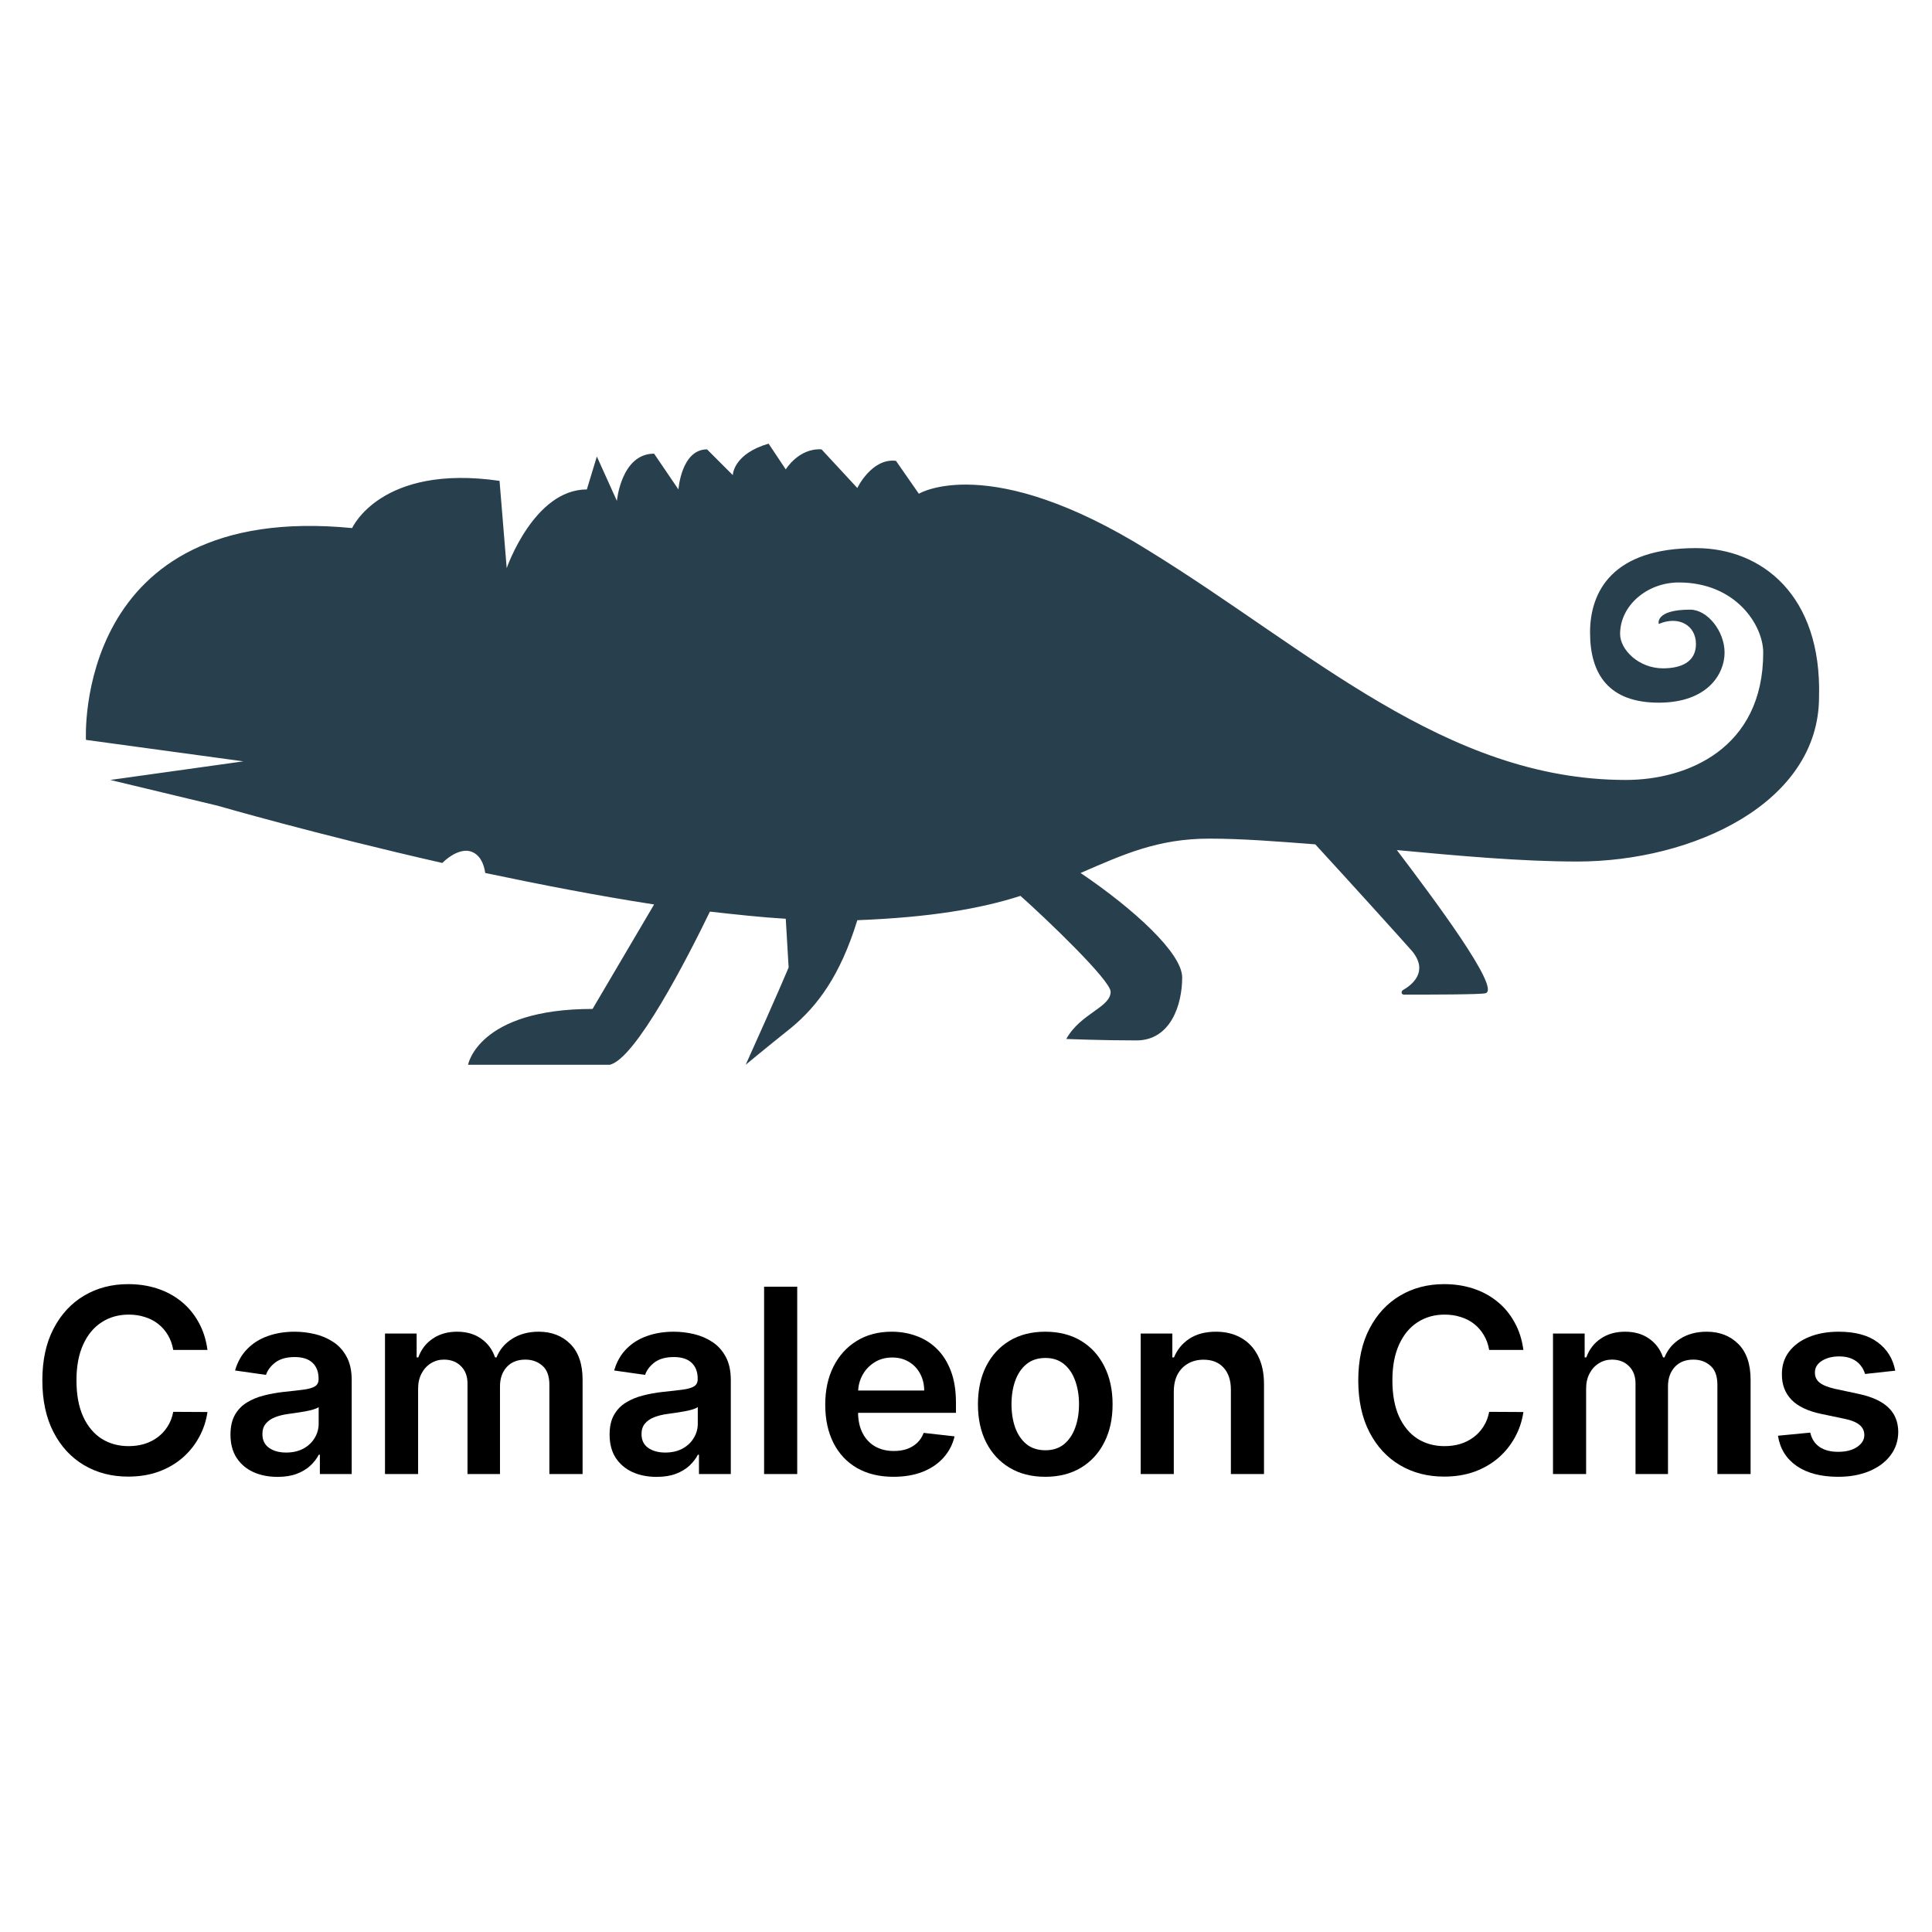 <svg width="135" height="135" viewBox="0 0 135 135" fill="none" xmlns="http://www.w3.org/2000/svg">
<path d="M118.506 38.3C112.706 38.3 111.106 41.3 111.106 44.2C111.106 47.1 112.406 49.1 115.906 49.1C119.306 49.1 120.506 47.1 120.506 45.6C120.506 44.1 119.306 42.6 118.106 42.6C115.606 42.6 115.906 43.6 115.906 43.6C117.306 43 118.506 43.7 118.506 45C118.506 46.3 117.406 46.7 116.206 46.7C114.506 46.7 113.206 45.4 113.206 44.3C113.206 42.3 115.106 40.7 117.306 40.7C121.306 40.7 123.206 43.7 123.206 45.6C123.206 52.3 117.906 54.5 113.606 54.5C101.006 54.5 91.506 45.4 80.306 38.5C69.106 31.5 64.206 34.5 64.206 34.5L62.606 32.2C60.906 32 59.906 34.1 59.906 34.1L57.406 31.4C55.806 31.3 54.906 32.8 54.906 32.8L53.706 31C51.306 31.7 51.206 33.1 51.206 33.2L49.406 31.4C47.606 31.4 47.406 34.2 47.406 34.2L45.706 31.7C43.406 31.7 43.106 35 43.106 35L41.706 31.9L41.006 34.2C37.306 34.2 35.406 39.7 35.406 39.7L34.906 33.6C26.606 32.4 24.606 36.9 24.606 36.9C5.106 35 6.006 51.7 6.006 51.7L17.006 53.2L7.706 54.5L15.206 56.3C15.206 56.3 22.106 58.3 30.906 60.3C31.506 59.7 32.306 59.3 32.906 59.5C33.506 59.7 33.806 60.3 33.906 61C37.706 61.8 41.806 62.6 45.706 63.2L41.406 70.5C33.406 70.5 32.706 74.4 32.706 74.4H42.606C44.406 74 48.006 67 49.606 63.7C51.406 63.9 53.206 64.1 54.906 64.2L55.106 67.6C55.106 67.6 54.406 69.3 52.106 74.4C52.106 74.4 53.306 73.4 55.306 71.8C57.106 70.3 58.706 68.2 59.906 64.3C65.006 64.1 68.506 63.5 71.306 62.6C73.106 64.2 77.606 68.5 77.606 69.3C77.606 70.4 75.506 70.8 74.506 72.6C74.506 72.6 77.006 72.7 79.406 72.7C81.806 72.7 82.606 70.2 82.606 68.3C82.606 66.6 79.206 63.5 75.506 61C78.506 59.7 80.906 58.6 84.506 58.6C86.806 58.6 89.306 58.8 91.906 59C94.206 61.5 98.006 65.7 98.706 66.5C99.806 67.9 98.706 68.8 98.006 69.2C97.906 69.3 97.906 69.5 98.106 69.5C99.606 69.5 103.606 69.5 103.806 69.4C104.906 69.1 100.106 62.7 97.606 59.4C101.906 59.8 106.306 60.2 110.206 60.2C118.306 60.2 127.106 56.1 127.106 48.7C127.306 41.6 123.106 38.3 118.506 38.3Z" fill="#283F4D"/>
<path d="M132.431 95.777L130.322 96.007C130.262 95.794 130.158 95.594 130.009 95.406C129.864 95.219 129.668 95.068 129.421 94.953C129.174 94.838 128.871 94.78 128.513 94.78C128.032 94.78 127.627 94.885 127.299 95.093C126.975 95.302 126.815 95.573 126.819 95.905C126.815 96.191 126.919 96.423 127.132 96.602C127.35 96.781 127.708 96.928 128.206 97.043L129.881 97.401C130.81 97.601 131.5 97.918 131.952 98.353C132.408 98.788 132.638 99.357 132.642 100.06C132.638 100.678 132.457 101.223 132.099 101.696C131.745 102.165 131.253 102.531 130.622 102.796C129.992 103.06 129.267 103.192 128.449 103.192C127.247 103.192 126.28 102.941 125.547 102.438C124.814 101.931 124.377 101.225 124.237 100.322L126.493 100.105C126.595 100.548 126.813 100.882 127.145 101.108C127.478 101.334 127.91 101.447 128.443 101.447C128.992 101.447 129.434 101.334 129.766 101.108C130.103 100.882 130.271 100.603 130.271 100.271C130.271 99.99 130.162 99.757 129.945 99.574C129.732 99.391 129.399 99.25 128.948 99.152L127.273 98.801C126.331 98.605 125.635 98.274 125.183 97.81C124.731 97.341 124.507 96.749 124.512 96.033C124.507 95.428 124.671 94.904 125.004 94.46C125.341 94.013 125.807 93.668 126.404 93.425C127.005 93.178 127.697 93.054 128.481 93.054C129.632 93.054 130.537 93.299 131.198 93.789C131.863 94.279 132.274 94.942 132.431 95.777Z" fill="black"/>
<path d="M108.517 103V93.182H110.729V94.85H110.844C111.048 94.288 111.387 93.849 111.86 93.534C112.333 93.214 112.898 93.054 113.554 93.054C114.219 93.054 114.779 93.216 115.235 93.54C115.695 93.86 116.019 94.296 116.207 94.85H116.309C116.526 94.305 116.893 93.87 117.408 93.546C117.928 93.218 118.544 93.054 119.256 93.054C120.159 93.054 120.896 93.34 121.467 93.911C122.038 94.482 122.324 95.315 122.324 96.41V103H120.004V96.768C120.004 96.159 119.842 95.713 119.518 95.432C119.194 95.147 118.798 95.004 118.329 95.004C117.771 95.004 117.334 95.178 117.019 95.528C116.707 95.873 116.552 96.323 116.552 96.877V103H114.283V96.672C114.283 96.165 114.129 95.76 113.822 95.458C113.52 95.155 113.124 95.004 112.634 95.004C112.301 95.004 111.999 95.089 111.726 95.26C111.453 95.426 111.236 95.662 111.074 95.969C110.912 96.272 110.831 96.625 110.831 97.03V103H108.517Z" fill="black"/>
<path d="M106.448 94.326H104.057C103.989 93.934 103.863 93.587 103.68 93.284C103.497 92.977 103.269 92.717 102.996 92.504C102.723 92.291 102.412 92.131 102.063 92.025C101.718 91.914 101.345 91.859 100.944 91.859C100.233 91.859 99.602 92.037 99.052 92.395C98.502 92.749 98.072 93.269 97.761 93.955C97.45 94.637 97.294 95.47 97.294 96.454C97.294 97.456 97.45 98.3 97.761 98.986C98.076 99.668 98.507 100.183 99.052 100.533C99.602 100.878 100.23 101.05 100.938 101.05C101.33 101.05 101.696 100.999 102.037 100.897C102.382 100.79 102.691 100.635 102.964 100.43C103.241 100.226 103.473 99.974 103.661 99.676C103.853 99.378 103.985 99.037 104.057 98.653L106.448 98.666C106.358 99.288 106.164 99.872 105.866 100.417C105.572 100.963 105.186 101.444 104.709 101.862C104.232 102.275 103.674 102.599 103.034 102.834C102.395 103.064 101.686 103.179 100.906 103.179C99.755 103.179 98.728 102.913 97.825 102.38C96.921 101.847 96.21 101.078 95.69 100.072C95.17 99.067 94.91 97.861 94.91 96.454C94.91 95.044 95.172 93.838 95.696 92.837C96.221 91.831 96.934 91.062 97.838 90.529C98.741 89.996 99.764 89.73 100.906 89.73C101.635 89.73 102.312 89.832 102.939 90.037C103.565 90.241 104.123 90.542 104.613 90.938C105.103 91.33 105.506 91.812 105.821 92.383C106.141 92.949 106.35 93.597 106.448 94.326Z" fill="black"/>
<path d="M82.02 97.247V103H79.707V93.182H81.918V94.85H82.033C82.259 94.301 82.619 93.864 83.114 93.54C83.612 93.216 84.228 93.054 84.961 93.054C85.638 93.054 86.229 93.199 86.731 93.489C87.239 93.779 87.631 94.198 87.907 94.748C88.189 95.298 88.327 95.965 88.323 96.749V103H86.009V97.107C86.009 96.451 85.839 95.937 85.498 95.566C85.161 95.195 84.695 95.01 84.098 95.01C83.693 95.01 83.333 95.1 83.018 95.279C82.707 95.453 82.462 95.707 82.282 96.039C82.108 96.372 82.02 96.774 82.02 97.247Z" fill="black"/>
<path d="M73.038 103.192C72.079 103.192 71.248 102.981 70.545 102.559C69.842 102.137 69.297 101.547 68.909 100.789C68.525 100.03 68.334 99.144 68.334 98.129C68.334 97.115 68.525 96.227 68.909 95.464C69.297 94.701 69.842 94.109 70.545 93.687C71.248 93.265 72.079 93.054 73.038 93.054C73.997 93.054 74.828 93.265 75.531 93.687C76.234 94.109 76.777 94.701 77.161 95.464C77.549 96.227 77.743 97.115 77.743 98.129C77.743 99.144 77.549 100.03 77.161 100.789C76.777 101.547 76.234 102.137 75.531 102.559C74.828 102.981 73.997 103.192 73.038 103.192ZM73.051 101.338C73.571 101.338 74.005 101.196 74.355 100.91C74.704 100.62 74.964 100.232 75.135 99.747C75.309 99.261 75.397 98.72 75.397 98.123C75.397 97.522 75.309 96.979 75.135 96.493C74.964 96.003 74.704 95.613 74.355 95.323C74.005 95.034 73.571 94.889 73.051 94.889C72.518 94.889 72.075 95.034 71.721 95.323C71.372 95.613 71.11 96.003 70.935 96.493C70.765 96.979 70.679 97.522 70.679 98.123C70.679 98.72 70.765 99.261 70.935 99.747C71.11 100.232 71.372 100.62 71.721 100.91C72.075 101.196 72.518 101.338 73.051 101.338Z" fill="black"/>
<path d="M62.432 103.192C61.448 103.192 60.597 102.987 59.882 102.578C59.17 102.165 58.622 101.581 58.239 100.827C57.855 100.068 57.664 99.176 57.664 98.149C57.664 97.139 57.855 96.252 58.239 95.49C58.627 94.722 59.168 94.126 59.862 93.7C60.557 93.269 61.373 93.054 62.311 93.054C62.916 93.054 63.487 93.152 64.024 93.348C64.565 93.54 65.042 93.838 65.456 94.243C65.873 94.648 66.201 95.164 66.44 95.79C66.678 96.412 66.798 97.154 66.798 98.014V98.724H58.75V97.164H64.58C64.576 96.721 64.48 96.327 64.292 95.982C64.105 95.632 63.843 95.358 63.506 95.157C63.173 94.957 62.786 94.857 62.343 94.857C61.87 94.857 61.454 94.972 61.096 95.202C60.738 95.428 60.459 95.726 60.259 96.097C60.063 96.463 59.963 96.866 59.958 97.305V98.666C59.958 99.237 60.063 99.728 60.272 100.137C60.48 100.541 60.772 100.852 61.147 101.07C61.522 101.283 61.961 101.389 62.464 101.389C62.801 101.389 63.105 101.343 63.378 101.249C63.651 101.151 63.887 101.008 64.088 100.821C64.288 100.633 64.439 100.401 64.541 100.124L66.702 100.367C66.566 100.938 66.306 101.436 65.922 101.862C65.543 102.284 65.057 102.612 64.465 102.847C63.872 103.077 63.195 103.192 62.432 103.192Z" fill="black"/>
<path d="M55.706 89.909V103H53.392V89.909H55.706Z" fill="black"/>
<path d="M45.881 103.198C45.259 103.198 44.699 103.088 44.2 102.866C43.706 102.64 43.314 102.308 43.024 101.869C42.739 101.43 42.596 100.889 42.596 100.245C42.596 99.691 42.698 99.233 42.903 98.871C43.107 98.509 43.386 98.219 43.74 98.002C44.094 97.784 44.492 97.62 44.935 97.51C45.383 97.394 45.845 97.311 46.322 97.26C46.898 97.201 47.364 97.147 47.722 97.1C48.08 97.049 48.34 96.972 48.502 96.87C48.668 96.764 48.751 96.6 48.751 96.378V96.34C48.751 95.858 48.608 95.485 48.323 95.221C48.038 94.957 47.626 94.825 47.089 94.825C46.523 94.825 46.073 94.948 45.741 95.195C45.413 95.443 45.191 95.735 45.076 96.071L42.915 95.764C43.086 95.168 43.367 94.669 43.759 94.269C44.151 93.864 44.63 93.561 45.197 93.361C45.764 93.156 46.39 93.054 47.077 93.054C47.55 93.054 48.02 93.11 48.489 93.22C48.958 93.331 49.386 93.514 49.774 93.77C50.162 94.022 50.473 94.365 50.707 94.799C50.946 95.234 51.065 95.777 51.065 96.429V103H48.841V101.651H48.764C48.623 101.924 48.425 102.18 48.17 102.419C47.918 102.653 47.601 102.843 47.217 102.987C46.838 103.128 46.393 103.198 45.881 103.198ZM46.482 101.498C46.947 101.498 47.349 101.406 47.69 101.223C48.031 101.036 48.293 100.789 48.476 100.482C48.664 100.175 48.758 99.84 48.758 99.478V98.321C48.685 98.381 48.562 98.436 48.387 98.487C48.216 98.539 48.025 98.583 47.812 98.622C47.599 98.66 47.388 98.694 47.179 98.724C46.97 98.754 46.789 98.779 46.636 98.801C46.29 98.847 45.981 98.924 45.709 99.031C45.436 99.137 45.221 99.286 45.063 99.478C44.905 99.666 44.827 99.909 44.827 100.207C44.827 100.633 44.982 100.955 45.293 101.172C45.604 101.389 46.001 101.498 46.482 101.498Z" fill="black"/>
<path d="M26.902 103V93.182H29.113V94.85H29.229C29.433 94.288 29.772 93.849 30.245 93.534C30.718 93.214 31.282 93.054 31.939 93.054C32.604 93.054 33.164 93.216 33.62 93.54C34.08 93.86 34.404 94.296 34.592 94.85H34.694C34.911 94.305 35.278 93.87 35.793 93.546C36.313 93.218 36.929 93.054 37.641 93.054C38.544 93.054 39.281 93.34 39.852 93.911C40.423 94.482 40.709 95.315 40.709 96.41V103H38.388V96.768C38.388 96.159 38.226 95.713 37.903 95.432C37.579 95.147 37.182 95.004 36.714 95.004C36.155 95.004 35.719 95.178 35.403 95.528C35.092 95.873 34.937 96.323 34.937 96.877V103H32.667V96.672C32.667 96.165 32.514 95.76 32.207 95.458C31.905 95.155 31.508 95.004 31.018 95.004C30.686 95.004 30.383 95.089 30.111 95.26C29.838 95.426 29.621 95.662 29.459 95.969C29.297 96.272 29.216 96.625 29.216 97.03V103H26.902Z" fill="black"/>
<path d="M19.391 103.198C18.769 103.198 18.209 103.088 17.71 102.866C17.216 102.64 16.823 102.308 16.534 101.869C16.248 101.43 16.105 100.889 16.105 100.245C16.105 99.691 16.208 99.233 16.412 98.871C16.617 98.509 16.896 98.219 17.25 98.002C17.603 97.784 18.002 97.62 18.445 97.51C18.892 97.394 19.355 97.311 19.832 97.26C20.407 97.201 20.874 97.147 21.232 97.1C21.59 97.049 21.85 96.972 22.012 96.87C22.178 96.764 22.261 96.6 22.261 96.378V96.34C22.261 95.858 22.118 95.485 21.833 95.221C21.547 94.957 21.136 94.825 20.599 94.825C20.032 94.825 19.583 94.948 19.25 95.195C18.922 95.443 18.701 95.735 18.586 96.071L16.425 95.764C16.596 95.168 16.877 94.669 17.269 94.269C17.661 93.864 18.14 93.561 18.707 93.361C19.274 93.156 19.9 93.054 20.586 93.054C21.059 93.054 21.53 93.11 21.999 93.22C22.468 93.331 22.896 93.514 23.284 93.77C23.672 94.022 23.983 94.365 24.217 94.799C24.456 95.234 24.575 95.777 24.575 96.429V103H22.351V101.651H22.274C22.133 101.924 21.935 102.18 21.679 102.419C21.428 102.653 21.11 102.843 20.727 102.987C20.348 103.128 19.902 103.198 19.391 103.198ZM19.992 101.498C20.456 101.498 20.859 101.406 21.2 101.223C21.541 101.036 21.803 100.789 21.986 100.482C22.174 100.175 22.267 99.84 22.267 99.478V98.321C22.195 98.381 22.071 98.436 21.897 98.487C21.726 98.539 21.534 98.583 21.321 98.622C21.108 98.66 20.897 98.694 20.689 98.724C20.48 98.754 20.299 98.779 20.145 98.801C19.8 98.847 19.491 98.924 19.218 99.031C18.946 99.137 18.73 99.286 18.573 99.478C18.415 99.666 18.336 99.909 18.336 100.207C18.336 100.633 18.492 100.955 18.803 101.172C19.114 101.389 19.51 101.498 19.992 101.498Z" fill="black"/>
<path d="M14.497 94.326H12.106C12.038 93.934 11.912 93.587 11.729 93.284C11.546 92.977 11.318 92.717 11.045 92.504C10.772 92.291 10.461 92.131 10.112 92.025C9.767 91.914 9.394 91.859 8.993 91.859C8.281 91.859 7.651 92.037 7.101 92.395C6.551 92.749 6.121 93.269 5.81 93.955C5.499 94.637 5.343 95.47 5.343 96.454C5.343 97.456 5.499 98.3 5.81 98.986C6.125 99.668 6.556 100.183 7.101 100.533C7.651 100.878 8.279 101.05 8.987 101.05C9.379 101.05 9.745 100.999 10.086 100.897C10.431 100.79 10.74 100.635 11.013 100.43C11.29 100.226 11.522 99.974 11.71 99.676C11.902 99.378 12.034 99.037 12.106 98.653L14.497 98.666C14.407 99.288 14.213 99.872 13.915 100.417C13.621 100.963 13.235 101.444 12.758 101.862C12.281 102.275 11.723 102.599 11.083 102.834C10.444 103.064 9.735 103.179 8.955 103.179C7.804 103.179 6.777 102.913 5.874 102.38C4.97 101.847 4.259 101.078 3.739 100.072C3.219 99.067 2.959 97.861 2.959 96.454C2.959 95.044 3.221 93.838 3.745 92.837C4.269 91.831 4.983 91.062 5.887 90.529C6.79 89.996 7.813 89.73 8.955 89.73C9.683 89.73 10.361 89.832 10.987 90.037C11.614 90.241 12.172 90.542 12.662 90.938C13.152 91.33 13.555 91.812 13.87 92.383C14.19 92.949 14.399 93.597 14.497 94.326Z" fill="black"/>
</svg>
